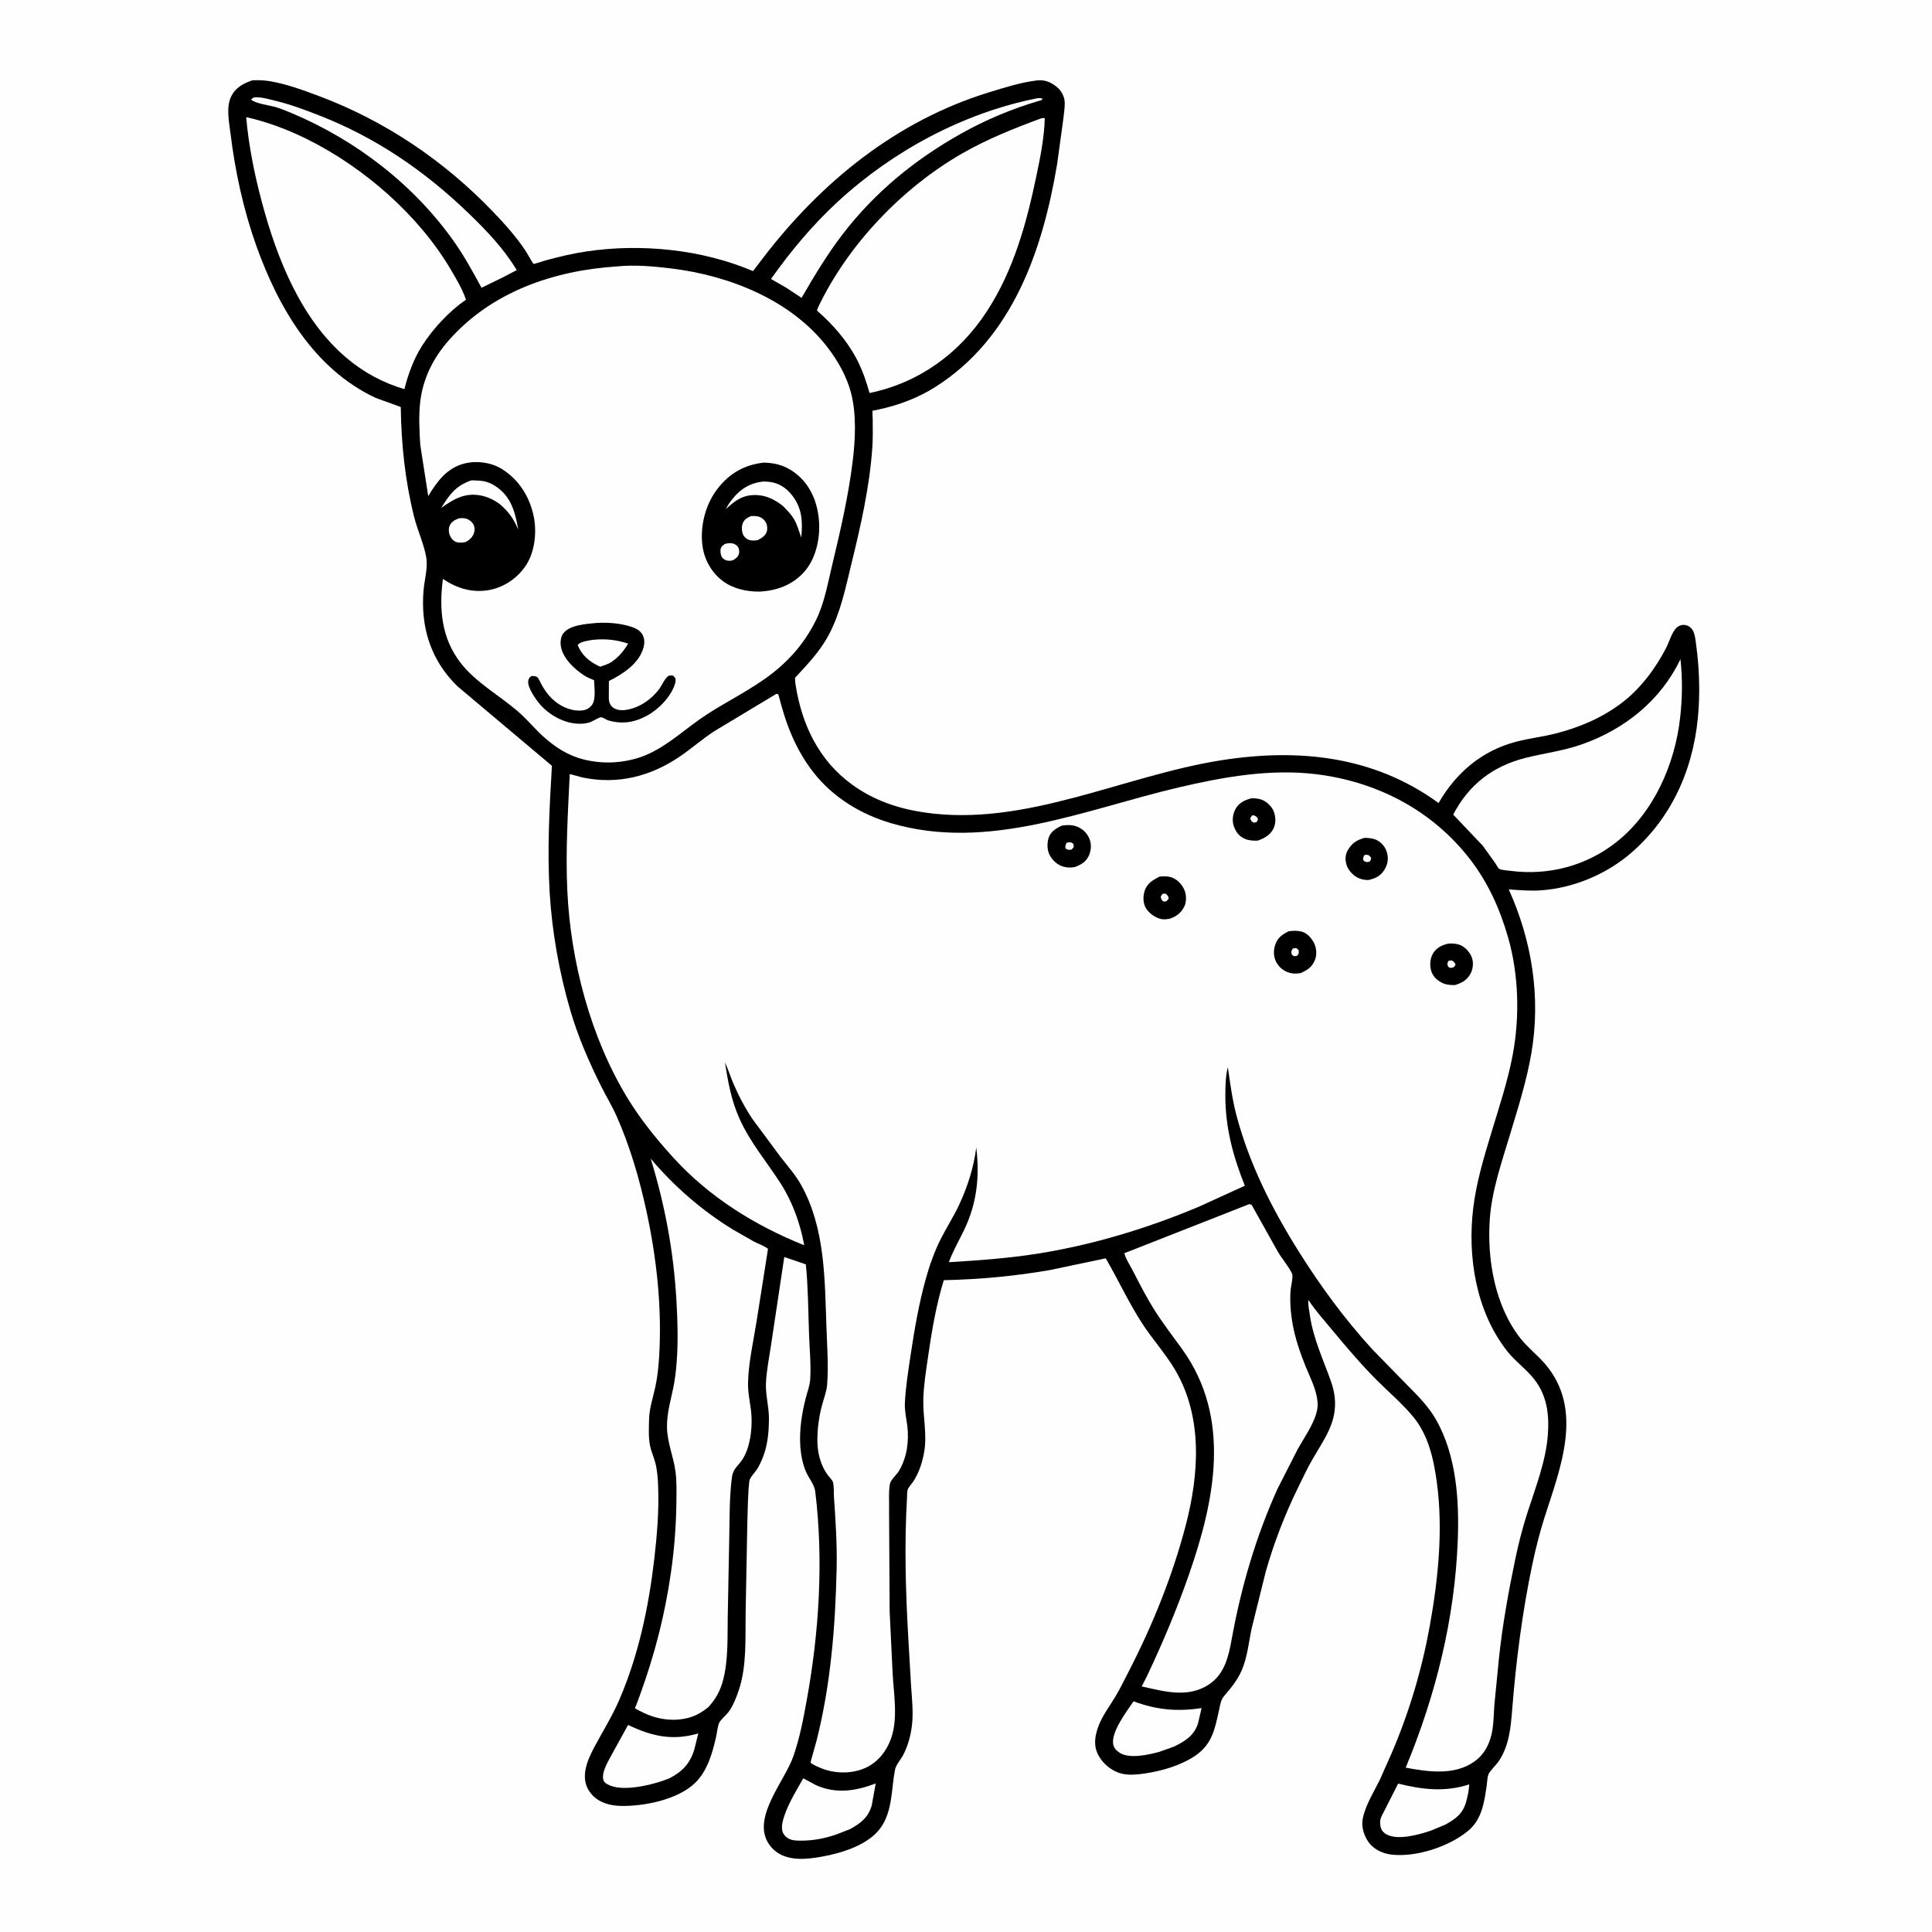 <svg version="1.1" xmlns="http://www.w3.org/2000/svg" style="display: block;" viewBox="0 0 2048 2048" width="1024" height="1024">
<path transform="translate(0,0)" fill="rgb(254,254,254)" d="M -0 -0 L 2048 0 L 2048 2048 L -0 2048 L -0 -0 z"/>
<path transform="translate(0,0)" fill="rgb(0,0,0)" d="M 267.651 85.111 C 272.88 84.896 277.907 84.966 283.106 85.649 L 286.604 86.174 C 303.756 89.088 320.673 95.31 336.939 101.376 C 407.718 127.77 470.219 169.908 522.514 224.325 C 535.1 237.422 547.874 251.685 557.813 266.949 C 558.703 268.315 564.967 279.511 565.488 279.691 C 566.455 280.024 575.148 276.951 577.133 276.397 C 591.84 272.295 606.522 268.796 621.642 266.538 C 679.684 257.872 744.051 264.365 798.226 287.368 L 809.557 272.534 C 870.94 192.632 950.08 128.3 1047.51 98.161 C 1063.78 93.129 1082.07 87.302 1099 85.267 C 1107.25 84.276 1113.93 86.946 1120.26 92.167 C 1125.1 96.168 1128.47 102.33 1128.66 108.705 C 1128.84 114.952 1127.56 121.597 1126.94 127.828 L 1120.62 173.804 C 1105.36 264.937 1073.54 358.288 991.55 410.167 C 973.129 421.823 952.367 429.654 931.109 434.139 L 926.068 435.183 C 925.71 435.256 925.178 435.086 924.993 435.402 C 924.592 436.089 925.09 442.855 925.096 443.975 C 925.151 453.927 925.393 464.017 924.727 473.948 C 921.916 515.88 912.36 557.497 902.408 598.225 C 896.074 624.144 891.07 649.388 878.397 673.228 C 869.26 690.418 855.931 704.319 842.808 718.454 C 842.769 720.925 842.947 723.284 843.328 725.73 C 849.921 768.087 867.936 806.111 903.376 831.8 C 926.179 848.329 951.848 857.086 979.5 861.189 C 1086.92 877.131 1190.63 822.18 1295 805.851 C 1376.86 793.043 1456.43 801.347 1524.95 851.239 C 1543.33 819.244 1570.82 795.829 1606.79 786.355 C 1620.74 782.68 1635.13 781.069 1649.09 777.515 C 1674.2 771.122 1697.65 761.197 1718.5 745.572 C 1738.64 730.473 1754.87 708.814 1766.28 686.583 C 1769.57 680.183 1771.89 671.089 1776.78 665.807 C 1778.62 663.82 1781.73 662.412 1784.5 662.415 C 1788.25 662.419 1790.94 663.866 1793.36 666.65 C 1796.78 670.568 1797.46 679.606 1798.13 684.618 C 1800.99 706.205 1801.94 728.15 1800.69 749.9 C 1797.27 809.172 1775.17 863.671 1730.05 903.27 C 1703.73 926.367 1668.64 941.258 1633.74 943.78 C 1622.29 944.608 1610.76 943.571 1599.33 942.826 C 1623.92 997.11 1633.42 1056.95 1623.39 1116.04 C 1618.42 1145.32 1609.22 1174.4 1600.64 1202.81 C 1591.93 1231.68 1581.36 1262.06 1579.24 1292.31 C 1576.25 1335.03 1584.67 1384.47 1611.83 1418.83 C 1619.63 1428.7 1629.93 1436.47 1638.06 1446.06 C 1679.1 1494.43 1654.19 1555.5 1637.44 1607.99 C 1632.09 1624.78 1627.88 1641.43 1624.26 1658.67 C 1613.63 1709.35 1607.11 1760.33 1602.99 1811.92 C 1601.44 1831.38 1599.85 1850.51 1588.58 1867.18 C 1586.03 1870.95 1579.07 1877.38 1577.66 1881.23 C 1576.56 1884.21 1576.51 1889.25 1576.02 1892.5 C 1573.36 1910.19 1571.07 1928.34 1556.57 1940.49 C 1536.32 1957.46 1501.15 1969.08 1474.7 1965.91 C 1465.55 1964.81 1455.99 1960.24 1450.6 1952.57 C 1445.64 1945.52 1442.87 1936.11 1444.63 1927.55 C 1447.54 1913.38 1456.13 1899.88 1462.53 1886.95 L 1475.2 1858.48 C 1493.72 1815.26 1507.22 1770.04 1515.58 1723.76 C 1524.55 1674.09 1529.95 1621.27 1523.06 1571 C 1519.67 1546.28 1514.17 1521.22 1497.79 1501.52 C 1486.16 1487.53 1471.93 1475.55 1459.09 1462.65 C 1442.46 1445.94 1427.23 1428 1412.19 1409.87 C 1403.92 1399.89 1395.13 1390.05 1387.81 1379.35 L 1386.91 1378.01 C 1386.47 1383.36 1387.83 1389.54 1388.62 1394.84 C 1392.37 1419.72 1402.75 1441.32 1411.06 1464.78 C 1412.79 1470.01 1414.31 1475.73 1414.88 1481.22 C 1417.67 1507.83 1403.54 1525.59 1391 1547.44 C 1385.46 1557.09 1380.74 1567.3 1375.83 1577.29 C 1362.03 1605.43 1350.42 1635.53 1341.83 1665.68 L 1326.93 1725.73 C 1323.7 1740.73 1322.33 1756.87 1316.1 1771 C 1311.75 1780.87 1305.21 1789.03 1298.19 1797.13 C 1294.06 1801.91 1293.66 1806.22 1292.35 1812.21 C 1288.01 1832.05 1285.1 1848.92 1267.04 1861.12 C 1251.65 1871.51 1232.05 1877.17 1213.84 1879.92 C 1206.05 1881.1 1196.93 1882 1189.16 1880.17 C 1179.32 1877.86 1169.93 1870.42 1164.94 1861.71 C 1159.28 1851.84 1160.17 1842.35 1163.61 1832.02 C 1167.76 1819.56 1175.78 1809.45 1182.43 1798.31 C 1187.57 1789.69 1192 1780.56 1196.59 1771.64 C 1221.81 1722.63 1242.78 1670.87 1256.78 1617.49 C 1270.97 1563.38 1275.28 1502.78 1246 1452.69 C 1235.81 1435.26 1221.77 1419.86 1210.71 1402.82 C 1196.23 1380.49 1185.44 1356.73 1172.11 1333.86 L 1113.67 1346.17 C 1076.12 1352.76 1038.56 1356.22 1000.46 1357.04 C 992.385 1383.12 987.64 1411.36 983.755 1438.36 C 981.629 1453.13 979.095 1468.62 978.748 1483.55 C 978.316 1502.12 982.835 1520.16 979.745 1538.68 C 977.913 1549.65 974.291 1560.96 968.179 1570.34 C 966.737 1572.55 962.83 1576.8 962.164 1579.11 C 961.423 1581.7 961.574 1585.79 961.418 1588.51 C 958.634 1636.94 959.982 1686.87 962.772 1735.28 L 965.741 1786.45 C 966.651 1800.3 968.409 1815.66 966.644 1829.51 C 965.288 1840.14 962.372 1851 957.33 1860.5 C 954.79 1865.28 949.713 1870.86 948.707 1876.14 C 944.815 1896.53 946.218 1919.39 933.726 1937.25 C 920.896 1955.61 892.551 1964.29 871.442 1968.09 C 855.77 1970.91 836.632 1973.09 823 1963.08 C 819.07 1960.19 815.95 1956.66 813.589 1952.39 C 798.359 1924.91 831.831 1887.79 840.857 1862.11 C 847.711 1842.61 851.539 1822.28 855.227 1802 C 868.313 1730.03 873.091 1653.75 864.196 1581 C 863.322 1573.86 857.781 1567.49 854.767 1560.93 C 850.826 1552.37 848.92 1541.96 848.334 1532.57 C 847.272 1515.57 849.882 1498.96 853.989 1482.5 C 855.555 1476.23 858.366 1469.08 858.807 1462.66 C 859.883 1447.05 858.168 1430.34 857.62 1414.64 C 856.758 1389.94 856.679 1364.89 854.249 1340.29 L 831.363 1332.47 L 817.458 1425.05 C 815.455 1438.64 812.413 1453.19 811.921 1466.87 C 811.489 1478.87 815.173 1491.44 815.118 1503.74 C 815.032 1522.9 812.818 1539.63 803.103 1556.5 C 800.864 1560.39 794.792 1565.99 794.323 1570.1 C 792.698 1584.34 792.716 1598.93 792.216 1613.25 L 790.4 1709.58 C 789.999 1735.77 791.71 1765.65 783.442 1790.8 C 780.753 1798.98 777.073 1808.71 771.713 1815.5 C 769.347 1818.5 763.651 1823.26 762.265 1826.46 C 760.657 1830.17 760.19 1836.19 759.282 1840.24 C 755.377 1857.69 750.13 1876.95 736.961 1889.85 C 718.573 1907.86 682.202 1914.96 657.493 1914.33 C 646.473 1914.04 634.929 1910.83 627.392 1902.35 C 613.51 1886.73 621.839 1867.27 630.295 1851.47 C 639.206 1834.81 649.044 1819.15 656.552 1801.72 C 676.758 1754.8 687.504 1704.18 693.434 1653.64 C 696.465 1627.8 698.668 1601.7 697.661 1575.66 C 697.336 1567.25 696.767 1558.53 694.585 1550.37 C 692.942 1544.22 690.149 1538.14 688.946 1531.91 C 687.309 1523.43 687.854 1513.15 688.048 1504.5 C 688.3 1493.28 692.082 1481.86 694.5 1470.96 C 696.803 1460.58 698.004 1449.65 698.666 1439.06 C 701.898 1387.32 696.243 1334.49 685.285 1283.95 C 677.868 1249.74 667.884 1215.33 653.662 1183.26 C 648.889 1172.5 642.559 1162.19 637.296 1151.62 C 624.286 1125.5 612.79 1099.17 604.587 1071.12 C 592.737 1030.6 585.096 987.449 582.617 945.301 C 580.005 900.879 582.431 856.142 585.059 811.778 L 484.774 727.36 C 456.48 699.708 445.623 664.649 449.022 625.5 C 449.977 614.499 453.697 601.875 451.863 591.007 C 449.407 576.455 442.529 562.248 438.946 547.81 C 429.344 509.121 425.416 471.181 424.813 431.426 L 398 421.692 C 332.567 390.864 294.888 325.695 271.5 260.011 C 258.064 222.276 249.206 181.455 244.383 141.804 C 242.884 129.483 239.4 113.524 245.173 101.999 C 249.841 92.679 258.233 88.301 267.651 85.111 z"/>
<path transform="translate(0,0)" fill="rgb(254,254,254)" d="M 486.381 549.5 C 488.783 549.084 491.565 549.114 493.932 549.753 C 497.205 550.635 500.137 552.945 501.805 555.896 C 503.238 558.432 503.419 561.503 502.652 564.282 C 501.268 569.303 497.929 572.257 493.5 574.609 C 490.683 575.139 487.169 575.53 484.357 574.777 C 481.042 573.889 478.571 571.212 477.155 568.203 C 475.585 564.869 475.231 560.495 476.77 557.082 C 478.69 552.826 482.241 551.085 486.381 549.5 z"/>
<path transform="translate(0,0)" fill="rgb(254,254,254)" d="M 499.664 509.174 C 509.633 509.423 516.093 509.418 525.028 515.217 C 542.012 526.239 545.955 542.845 549.448 561.497 C 544.506 550.136 539.571 542.801 530.158 534.686 C 523.853 529.885 516.198 526.252 508.326 524.998 C 492.023 522.402 480.533 529.317 467.676 538.435 C 476.717 523.948 483.033 515.025 499.664 509.174 z"/>
<path transform="translate(0,0)" fill="rgb(254,254,254)" d="M 1201.63 1803.44 C 1225.92 1812.58 1248.07 1814.57 1273.71 1810.62 L 1270.02 1826.69 C 1265.92 1839.8 1256.35 1845.56 1244.86 1851.33 L 1229.12 1856.94 C 1217.66 1860.17 1197.54 1864.69 1187 1858.09 C 1183.57 1855.94 1180.61 1852.9 1179.98 1848.76 C 1177.96 1835.45 1194.59 1813.8 1201.63 1803.44 z"/>
<path transform="translate(0,0)" fill="rgb(254,254,254)" d="M 1482.07 1890.71 C 1507.84 1897.07 1531.83 1899.9 1557.47 1891.51 C 1557.1 1897.84 1555.77 1904.37 1554.02 1910.47 C 1550.48 1922.81 1542.79 1928.24 1532.12 1934.17 L 1517.51 1940.27 C 1505.21 1944.63 1482.27 1951.09 1470.07 1944.7 C 1467.13 1943.16 1464.8 1940.9 1463.84 1937.68 C 1463.04 1935.01 1462.76 1931.86 1463.26 1929.12 C 1463.89 1925.62 1466.53 1921.52 1468.1 1918.26 L 1482.07 1890.71 z"/>
<path transform="translate(0,0)" fill="rgb(254,254,254)" d="M 665.794 1828.5 C 691.006 1840.58 712.884 1845.51 740.207 1837.51 L 736.025 1854.5 C 731.308 1869.62 723.628 1877.7 709.637 1885.08 L 701.554 1888.05 C 686.853 1892.97 658.29 1899.49 644.14 1891.5 C 641.796 1890.18 640.267 1889.19 639.579 1886.56 C 638.65 1883.02 639.486 1879.61 640.601 1876.2 C 642.554 1870.23 646.05 1864.55 648.979 1859 L 665.794 1828.5 z"/>
<path transform="translate(0,0)" fill="rgb(254,254,254)" d="M 851.499 1885.07 L 864.898 1892.3 C 886.18 1901.87 907.263 1898.62 928.278 1890.52 L 924.069 1913.89 C 920.317 1926.75 912.191 1932.87 901.008 1938.95 L 886.894 1944.49 C 874.481 1948.78 861.937 1951.24 848.781 1951.16 C 844.319 1951.14 839.866 1951.13 835.828 1948.92 C 832.804 1947.27 830.137 1944.37 829.347 1940.99 C 828.153 1935.89 829.668 1930.2 831.268 1925.38 C 836.018 1911.06 844.132 1898.14 851.499 1885.07 z"/>
<path transform="translate(0,0)" fill="rgb(254,254,254)" d="M 1098.92 104.27 C 1101.28 103.958 1102.81 103.828 1105.11 104.5 C 1104.2 106.781 1103.94 106.178 1101.76 106.814 C 1072.6 115.299 1044.36 127.222 1017.92 142.141 C 969.508 169.449 927.564 203.697 893.536 247.904 C 877.044 269.33 863.228 292.392 849.689 315.744 L 833.712 305.178 L 817.292 295.733 C 838.47 265.85 861.354 238.409 888.337 213.561 C 946.664 159.85 1021.08 119.82 1098.92 104.27 z"/>
<path transform="translate(0,0)" fill="rgb(254,254,254)" d="M 268.587 103.5 C 274.798 101.895 287.397 105.742 293.829 107.324 C 309.048 111.067 323.757 116.656 338.334 122.347 C 399.041 146.045 450.789 181.624 497.454 226.773 C 516.27 244.977 534.205 263.756 547.746 286.332 L 532.36 294.343 L 510.424 305.025 C 501.577 288.812 492.733 272.464 482.139 257.313 C 439.523 196.367 377.84 148.874 309.621 120.1 C 303.917 117.694 298.093 115.258 292.151 113.5 C 286.077 111.703 270.262 109.727 266.147 105.5 L 268.587 103.5 z"/>
<path transform="translate(0,0)" fill="rgb(254,254,254)" d="M 1781.35 698.709 C 1783.65 719.596 1783.34 740.105 1780.99 761 C 1775.46 810.147 1753.03 861.365 1713.58 892.542 C 1681.53 917.87 1641.78 928.32 1601.42 923.176 C 1598.66 922.825 1591.41 922.341 1589.19 921.034 C 1588.24 920.475 1585.76 916.035 1585 914.921 L 1571.82 896.524 L 1540.46 863.523 C 1557.11 831.524 1582.69 811.971 1617.5 803.296 C 1637.55 798.299 1657.06 796 1676.85 789.044 C 1722.15 773.117 1760.53 742.476 1781.35 698.709 z"/>
<path transform="translate(0,0)" fill="rgb(254,254,254)" d="M 260.954 124.18 C 283.061 129.085 305.032 137.359 325.299 147.407 C 385.811 177.407 444.134 228.127 478.465 286.787 C 484.25 296.671 490.285 306.799 493.953 317.678 C 476.043 330.067 459.235 348.085 447.503 366.372 C 438.492 380.547 432.773 396.335 428.665 412.524 C 405.58 405.613 385.727 394.92 367.283 379.353 C 319.05 338.644 293.49 273.764 277.601 214.261 C 269.781 184.974 263.59 154.43 260.954 124.18 z"/>
<path transform="translate(0,0)" fill="rgb(254,254,254)" d="M 1103.54 125.5 C 1105.22 125.098 1105.77 124.942 1107.5 125.316 C 1106.99 145.959 1102.75 166.763 1098.53 186.937 C 1087.95 237.45 1074.34 287.027 1045.68 330.709 C 1016.57 375.075 973.904 405.809 921.761 416.613 C 918.204 403.923 914.102 392.113 908.026 380.378 C 897.292 360.32 883.025 344.158 866.055 329.217 C 866.36 327.919 866.754 326.781 867.328 325.576 C 898.88 259.296 956.45 199.126 1019.85 162.721 C 1046.28 147.543 1074.98 136.009 1103.54 125.5 z"/>
<path transform="translate(0,0)" fill="rgb(254,254,254)" d="M 689.761 1228.17 C 714.323 1257.4 744.675 1283.79 777.308 1303.6 L 799.276 1316.15 C 803.97 1318.59 810.033 1320.54 814.118 1323.83 L 802.011 1400.66 C 798.588 1422.2 793.288 1444.99 792.933 1466.72 C 792.741 1478.44 796.185 1490.34 796.67 1502.19 C 797.252 1516.38 794.91 1534.82 787.027 1547 C 782.557 1553.91 777.101 1556.88 775.939 1565.54 C 773.18 1586.09 773.446 1608.56 773.048 1629.34 L 771.427 1714.05 C 771.086 1735.71 772.051 1759.57 766.594 1780.67 C 763.605 1792.22 758.779 1801.01 750.725 1809.77 C 745.14 1814.27 739.139 1818.06 732.25 1820.23 C 714.929 1825.67 695.729 1822.78 679.842 1814.46 C 678.774 1813.9 673.677 1811.52 673.185 1810.72 C 672.766 1810.03 673.777 1809.22 674.068 1808.48 L 678.342 1796.96 C 693.879 1754.13 704.638 1712.65 711.152 1667.52 C 714.704 1642.9 716.737 1617.67 716.994 1592.81 C 717.105 1582.07 717.465 1571.01 716.102 1560.34 C 714.026 1544.1 707.274 1529.31 707.039 1512.83 C 706.837 1498.66 710.734 1485.33 713.623 1471.59 C 715.533 1462.5 716.59 1453.14 717.302 1443.89 C 718.962 1422.29 718.307 1400.24 717.056 1378.64 C 714.043 1326.63 705.031 1277.96 689.761 1228.17 z"/>
<path transform="translate(0,0)" fill="rgb(254,254,254)" d="M 1324.04 1276.5 C 1325.02 1276.45 1325.83 1276.84 1326.75 1277.14 L 1354.94 1327.52 C 1359.33 1334.81 1366.45 1342.95 1369.77 1350.49 C 1370.94 1353.15 1368.43 1363.71 1368.14 1367.14 C 1367.11 1379.17 1368.15 1391.85 1370.27 1403.71 C 1372.98 1418.85 1378.26 1434.26 1384.02 1448.5 C 1388.28 1459.03 1393.76 1469.48 1395.87 1480.71 L 1396.18 1482.5 C 1397.18 1488.02 1396.88 1493.25 1395.24 1498.62 C 1391.25 1511.68 1382.43 1524.07 1375.75 1535.95 L 1354.16 1578.34 C 1331.49 1628.54 1315.84 1681.76 1305.97 1735.9 C 1302.48 1755.01 1298.75 1774.23 1281.33 1785.73 C 1259.35 1800.24 1233.93 1792.97 1210.25 1787.67 L 1215.33 1777.84 C 1232.03 1742.65 1247.25 1706.59 1260.1 1669.82 C 1287.72 1590.77 1305.91 1503.34 1253.02 1430 C 1243.34 1416.57 1233.26 1403.62 1224.37 1389.62 C 1215.53 1375.72 1208.13 1361.19 1200.62 1346.57 C 1197.84 1341.16 1193.21 1334.3 1191.87 1328.44 L 1324.04 1276.5 z"/>
<path transform="translate(0,0)" fill="rgb(254,254,254)" d="M 654.154 282.412 C 672.796 280.448 693.642 282.368 712.146 284.646 C 773.092 292.149 838.196 317.894 876.803 367.661 C 887.923 381.995 897.431 398.683 902.08 416.315 C 908.008 438.795 906.728 465.683 903.907 488.68 C 899.274 526.443 890.858 562.584 882.015 599.5 C 877.417 618.695 873.934 638.987 865.238 656.828 C 854.093 679.693 838.511 698.327 818.451 713.915 C 797.027 730.562 772.323 742.474 749.562 757.144 C 727.514 771.354 707.34 791.467 682.844 801.167 C 667.239 807.346 648.447 809.654 631.867 807.484 L 630 807.222 C 609.195 804.419 593.81 796.266 578.032 782.639 C 567.691 773.732 559.209 762.874 548.833 753.961 C 529.085 736.996 504.134 723.294 488.125 702.5 C 467.851 676.166 465.342 645.559 469.497 613.632 C 484.524 623.892 501.329 628.863 519.502 625.263 C 535.22 622.15 549.539 611.979 558.045 598.5 C 567.332 583.783 569.212 562.698 565.468 546.027 C 560.896 525.669 549.733 508.228 531.893 497.092 C 520.657 490.079 504.998 488.098 492.205 491.367 C 473.69 496.099 463.259 510.448 453.935 525.9 L 445.53 471.835 C 444.548 456.953 443.692 440.091 445.53 425.278 C 448.579 400.706 459.349 379.443 475.565 360.964 C 520.923 309.282 586.997 286.713 654.154 282.412 z"/>
<path transform="translate(0,0)" fill="rgb(0,0,0)" d="M 631.592 660.409 C 642.483 659.667 654.43 660.384 665 663.186 C 671.151 664.816 678.22 667.11 681.314 673.17 C 683.675 677.796 683.265 683.025 681.722 687.819 C 676.48 704.114 659.887 714.672 645.47 721.912 L 645.366 741.169 C 645.581 744.512 646.966 747.868 649.697 749.927 C 653.731 752.968 659.182 753.223 663.98 752.475 C 677.789 750.32 690.992 741.173 699.063 729.96 C 701.677 726.329 703.842 721.078 706.866 717.945 C 709.22 715.507 710.326 716.032 713.5 716.139 L 716.025 719 C 716.212 720.979 716.241 722.499 715.667 724.432 C 711.558 738.278 698.434 751.775 685.986 758.56 C 672.272 766.036 659.28 767.932 644.251 763.512 C 642.952 762.9 638.603 760.326 637.396 760.283 C 635.183 760.205 628.753 764.335 626.141 765.336 C 621.93 766.948 617.817 767.285 613.356 767.178 C 598.427 766.82 583.07 758.43 573.193 747.5 C 568.529 742.339 558.566 728.414 560.012 721.5 C 560.61 718.64 561.287 718.15 563.5 716.577 C 565.312 716.659 568.528 716.554 569.843 718.127 C 571.584 720.208 572.962 723.817 574.335 726.212 C 577.294 731.374 580.537 736.1 584.798 740.288 C 592.833 748.186 603.711 753.557 615.098 753.225 C 620.061 753.08 623.537 751.827 626.904 748.055 C 632.199 742.123 629.914 728.633 629.734 721.022 C 626.1 719.585 622.569 718.144 619.27 716.021 C 609.069 709.459 596.767 697.9 594.621 685.57 C 593.816 680.94 594.156 675.239 597.134 671.364 C 603.974 662.461 621.168 661.465 631.592 660.409 z"/>
<path transform="translate(0,0)" fill="rgb(254,254,254)" d="M 628.406 678.245 C 641.698 676.963 653.214 678.045 665.878 682.264 C 660.785 690.708 655.646 696.695 647.474 702.222 C 644.01 704.224 640.059 705.392 636.3 706.734 L 633.756 705.58 C 624.407 701.041 615.837 693.594 612.359 683.5 C 615.869 679.892 623.514 679.115 628.406 678.245 z"/>
<path transform="translate(0,0)" fill="rgb(0,0,0)" d="M 809.645 490.373 C 824.006 490.642 835.847 494.774 846.705 504.54 C 860.986 517.385 867.417 535.916 868.321 554.694 C 869.184 572.603 864.297 593.368 851.939 606.817 C 839.439 620.421 822.88 626.319 804.797 627.118 C 791.283 627.197 776.921 624.043 765.963 615.739 C 753.967 606.649 746.405 592.821 744.558 577.985 C 741.946 557.01 748.135 533.641 761.383 517.081 C 774.093 501.194 789.482 492.704 809.645 490.373 z"/>
<path transform="translate(0,0)" fill="rgb(254,254,254)" d="M 768.596 576.5 C 770.66 575.978 772.863 575.67 775 575.805 C 777.658 575.973 780.46 577.363 782.071 579.5 C 783.497 581.389 783.966 584.7 783.309 587 C 782.352 590.346 780.347 591.68 777.637 593.5 C 776.514 593.891 775.27 594.402 774.057 594.447 C 770.817 594.567 767.838 593.768 765.736 591.179 C 763.942 588.971 763.332 584.722 763.897 582 C 764.484 579.169 766.412 578.078 768.596 576.5 z"/>
<path transform="translate(0,0)" fill="rgb(254,254,254)" d="M 795.983 547.079 C 798.253 547 800.594 546.913 802.839 547.316 C 806.716 548.013 809.907 550.424 811.862 553.843 C 813.38 556.499 813.714 560.686 812.792 563.601 C 811.337 568.207 806.889 570.576 802.925 572.694 C 799.142 573.02 795.134 573.507 791.795 571.288 C 789.359 569.669 787.582 567.406 786.962 564.536 L 786.771 563.5 C 786.192 560.477 786.193 558.044 787.223 555.089 C 788.806 550.542 791.84 549.072 795.983 547.079 z"/>
<path transform="translate(0,0)" fill="rgb(254,254,254)" d="M 809.396 510.376 L 814.578 510.703 C 824.574 511.542 832.621 516.452 838.907 524.13 C 850.302 538.049 851.024 552.616 849.389 569.767 C 846.917 563.293 845.287 556.546 841.78 550.5 C 838.696 545.185 834.199 540.754 829.96 536.363 C 821.744 529.886 812.645 525.13 801.961 524.791 C 787.595 524.335 779.551 530.265 769.501 539.657 C 771.258 535.878 773.736 532.332 776.328 529.073 C 785.161 517.967 795.12 511.983 809.396 510.376 z"/>
<path transform="translate(0,0)" fill="rgb(254,254,254)" d="M 822.985 735.5 C 824.791 735.958 824.967 735.371 825.455 737.312 C 832.986 767.302 843.258 794.529 862.529 819.066 C 883.254 845.454 912.532 863.161 944.432 872.571 C 1047.47 902.963 1150.07 858.04 1249.21 834.75 C 1296.48 823.644 1346.43 814.73 1395.07 820.674 C 1459.56 828.554 1517.93 858.794 1558 910.469 C 1577.45 935.553 1590.01 963.554 1598.71 993.964 C 1610.06 1033.63 1611.08 1078.52 1603.4 1118.94 C 1598.22 1146.17 1589.12 1173.6 1581.08 1200.15 C 1573.05 1226.66 1565.08 1252.77 1561.71 1280.39 C 1555.38 1332.3 1564.66 1390.17 1597.54 1432.11 C 1606.2 1443.16 1617.92 1451.19 1626.57 1462.35 C 1639.78 1479.41 1642.28 1498.98 1640.85 1519.98 C 1638.85 1549.15 1627.46 1577.36 1618.65 1605 C 1613.59 1620.89 1609.49 1637.13 1606.1 1653.46 C 1598.97 1687.8 1592.61 1722.97 1588.94 1757.85 L 1584.16 1806.63 C 1583.46 1815.28 1583.46 1824.26 1582.18 1832.81 C 1580.12 1846.69 1574.34 1859.29 1562.59 1867.52 C 1541.52 1882.26 1513.83 1878.23 1490.11 1873.79 C 1521.95 1797.03 1542.12 1716.05 1545.29 1632.85 C 1546.91 1590.47 1543.92 1544.02 1522.99 1506.18 C 1514.83 1491.42 1503.55 1480.11 1491.75 1468.28 L 1454.84 1430.5 C 1425.24 1398.08 1400.09 1363.8 1376.78 1326.71 C 1348.51 1281.72 1324.53 1234.31 1310.81 1182.78 C 1306.3 1165.85 1304.08 1148.53 1301.56 1131.24 C 1299.09 1140.81 1298.97 1150.82 1298.92 1160.66 C 1298.76 1194.86 1306.96 1225.4 1319.58 1256.92 L 1271.23 1279 C 1216.42 1302.07 1159.15 1319.46 1100.37 1328.85 C 1069.09 1333.85 1037.46 1336.06 1005.86 1337.98 C 1010.09 1326.09 1016.63 1315.06 1022.07 1303.69 C 1035.59 1275.44 1038.56 1247.39 1034.9 1216.5 C 1032.06 1237.87 1025.84 1257.63 1016.71 1277.16 C 1010.9 1289.6 1003.46 1301.08 997.264 1313.31 C 990.477 1326.71 985.324 1341.42 981.308 1355.88 C 974.003 1382.18 969.329 1409.43 965.3 1436.4 C 962.788 1453.23 959.952 1470.64 959.206 1487.65 C 958.86 1495.53 960.792 1503.82 961.796 1511.62 C 962.799 1519.42 962.567 1528.49 961.259 1536.26 C 959.921 1544.2 956.931 1552.74 952.728 1559.58 C 950.38 1563.4 944.201 1568.71 943.393 1572.86 C 941.686 1581.64 942.767 1592.99 942.456 1602.06 L 943.058 1708 L 946.226 1773.87 C 947.4 1795.95 952.026 1821.11 944.737 1842.37 C 940.177 1855.66 931.17 1867.47 918.307 1873.61 C 904.441 1880.24 886.943 1880.39 872.512 1875.16 C 869.96 1874.24 860.655 1870.48 859.204 1868.32 C 859.066 1868.12 865.151 1846.94 865.693 1844.79 C 880.608 1785.58 885.52 1723.87 886.868 1662.99 C 887.433 1637.5 885.82 1612.55 884.045 1587.17 C 883.718 1582.48 884.202 1575.39 882.937 1571 C 882.378 1569.06 878.377 1564.96 877.06 1563.1 C 869.871 1553 866.609 1540.31 866.467 1528 C 866.315 1514.83 868.083 1501.83 871.513 1489.12 C 873.393 1482.16 876.274 1474.83 876.818 1467.61 C 878.325 1447.65 876.762 1426.57 876.053 1406.56 C 874.253 1355.79 874.721 1301.47 849.076 1255.87 C 843.105 1245.25 835.171 1236.24 827.659 1226.73 L 797.709 1186.3 C 789.8 1174.47 782.964 1161.62 777.383 1148.53 C 774.231 1141.14 771.909 1133.38 768.455 1126.13 C 771.661 1146.63 775.205 1166.34 783.729 1185.46 C 795.294 1211.41 812.73 1231.32 827.733 1254.84 C 840.208 1274.41 848.368 1297.27 852.502 1320.02 C 799.94 1298.97 751.475 1268.77 713.231 1226.58 C 695.593 1207.12 678.882 1186.47 665.198 1164.02 C 625.92 1099.56 604.895 1019.26 601.378 944.116 C 599.439 902.698 601.992 861.831 603.952 820.493 L 617.408 824.13 C 654.648 831.977 689.767 823.043 720.925 801.754 C 733.243 793.336 744.393 783.452 756.951 775.234 L 822.985 735.5 z"/>
<path transform="translate(0,0)" fill="rgb(0,0,0)" d="M 1446.57 888.134 C 1450.95 888.261 1455.59 888.584 1459.55 890.614 C 1464.91 893.359 1468.75 898.181 1470.31 904.003 C 1472.2 911.052 1470.85 917.023 1466.91 923 C 1463.02 928.911 1457.27 931.335 1450.62 932.863 C 1446.76 932.857 1443.22 932.293 1439.69 930.621 C 1434.52 928.174 1429.4 922.808 1427.58 917.343 C 1425.76 911.875 1425.79 906.532 1428.62 901.443 C 1432.92 893.728 1438.29 890.454 1446.57 888.134 z"/>
<path transform="translate(0,0)" fill="rgb(254,254,254)" d="M 1446.33 906.5 C 1447.01 906.305 1447.84 906.02 1448.55 906.069 C 1451.41 906.267 1451.94 907.427 1453.53 909.5 L 1452.5 912.832 L 1451.47 913.399 C 1448.71 914.36 1447.96 913.73 1445.5 912.525 C 1444.65 909.276 1444.72 909.471 1446.33 906.5 z"/>
<path transform="translate(0,0)" fill="rgb(0,0,0)" d="M 1535.66 1000.2 C 1540.09 999.93 1545.33 1000.35 1549.3 1002.45 C 1554.6 1005.26 1559.1 1010.73 1560.69 1016.54 C 1562.06 1021.55 1561.23 1027.8 1558.7 1032.34 C 1554.83 1039.26 1549.58 1041.91 1542.29 1044.22 C 1537.11 1044.26 1532.67 1044 1528.02 1041.5 C 1522.53 1038.55 1518.52 1034.53 1516.91 1028.4 C 1515.35 1022.41 1516.1 1014.85 1519.69 1009.68 C 1523.66 1003.97 1529.14 1001.66 1535.66 1000.2 z"/>
<path transform="translate(0,0)" fill="rgb(254,254,254)" d="M 1535.48 1018.5 L 1539 1018.07 C 1541.06 1019.47 1542.04 1020.13 1542.94 1022.5 L 1541.5 1024.82 C 1539.85 1025.88 1540.64 1025.61 1538.55 1025.89 C 1536.41 1026.18 1536.57 1025.73 1534.97 1024.5 C 1533.99 1021.33 1534.04 1021.5 1535.48 1018.5 z"/>
<path transform="translate(0,0)" fill="rgb(0,0,0)" d="M 1326.42 846.217 C 1329.9 846.109 1334.18 846.469 1337.44 847.711 C 1342.86 849.781 1348.17 854.851 1350.27 860.282 C 1352.35 865.685 1352.62 872.483 1350.17 877.805 C 1346.82 885.098 1340.25 888.728 1333.02 891.143 C 1328.22 891.213 1323.93 891.074 1319.46 889.132 C 1313.34 886.476 1309.71 881.447 1307.71 875.223 C 1305.91 869.607 1306.82 863.05 1309.54 857.868 C 1313.12 851.048 1319.37 848.165 1326.42 846.217 z"/>
<path transform="translate(0,0)" fill="rgb(254,254,254)" d="M 1327.11 864.5 L 1329.06 864.242 C 1332 865.651 1332.15 865.592 1333.57 868.5 L 1332.13 871.5 L 1328.99 872.058 C 1326.32 870.497 1326.38 870.413 1325.26 867.5 L 1327.11 864.5 z"/>
<path transform="translate(0,0)" fill="rgb(0,0,0)" d="M 1366.19 987.14 C 1370.62 986.629 1375.12 986.368 1379.5 987.463 C 1385.5 988.963 1390.18 994.192 1392.87 999.5 C 1395.57 1004.85 1396.17 1012.11 1393.86 1017.71 C 1390.73 1025.34 1385.88 1028.29 1378.62 1031.56 C 1374.73 1032.17 1370.69 1032.32 1366.86 1031.2 C 1360.58 1029.37 1355.4 1025.04 1352.53 1019.17 C 1349.85 1013.71 1349.83 1007.4 1351.74 1001.72 C 1354.41 993.767 1359.05 990.723 1366.19 987.14 z"/>
<path transform="translate(0,0)" fill="rgb(254,254,254)" d="M 1370.36 1005.5 L 1374 1004.96 L 1376.5 1006.97 C 1377.07 1010.07 1377.03 1010.05 1375.5 1012.82 C 1374.29 1013.34 1374.91 1013.13 1373.29 1013.47 C 1371.33 1013.88 1371.11 1013.14 1369.5 1012.08 C 1368.43 1008.58 1368.66 1008.79 1370.36 1005.5 z"/>
<path transform="translate(0,0)" fill="rgb(0,0,0)" d="M 1229.37 929.164 C 1234.28 928.906 1238.64 928.589 1243.26 930.611 C 1249.47 933.33 1254.27 939.14 1256.3 945.562 C 1257.74 950.132 1257.52 957.007 1255.27 961.245 C 1251.57 968.202 1246.9 971.587 1239.53 974.041 C 1236.97 974.35 1234.2 974.788 1231.64 974.375 C 1225.44 973.376 1218.23 968.337 1214.95 963.075 C 1211.62 957.751 1211.48 950.553 1213.26 944.7 C 1215.78 936.393 1222.12 932.797 1229.37 929.164 z"/>
<path transform="translate(0,0)" fill="rgb(254,254,254)" d="M 1232.35 947.5 L 1235.5 947.244 C 1237.83 949.344 1238.25 949.482 1238.92 952.5 L 1236.5 955.373 L 1233.5 955.746 C 1231.05 953.778 1231.13 953.588 1230.39 950.5 L 1232.35 947.5 z"/>
<path transform="translate(0,0)" fill="rgb(0,0,0)" d="M 1125.99 875.097 C 1130.72 874.447 1136.1 874.289 1140.66 875.857 C 1146.78 877.965 1151.73 882.274 1154.43 888.202 C 1157.05 893.958 1156.96 900.222 1154.64 906.057 C 1151.69 913.491 1146.51 916.284 1139.41 919.107 C 1135.17 919.874 1131.25 919.878 1127.08 918.651 C 1120.78 916.798 1115.58 911.972 1112.57 906.206 C 1109.78 900.871 1109.78 892.608 1111.96 887.133 C 1114.42 880.955 1120.22 877.583 1125.99 875.097 z"/>
<path transform="translate(0,0)" fill="rgb(254,254,254)" d="M 1130.57 893.5 L 1132.03 893.041 C 1134.9 892.552 1135.64 892.992 1137.9 894.5 L 1138.17 898 L 1135.98 900.5 C 1132.56 901.125 1132.57 901.174 1129.53 899.5 C 1129.03 896.673 1129.43 896.188 1130.57 893.5 z"/>
</svg>